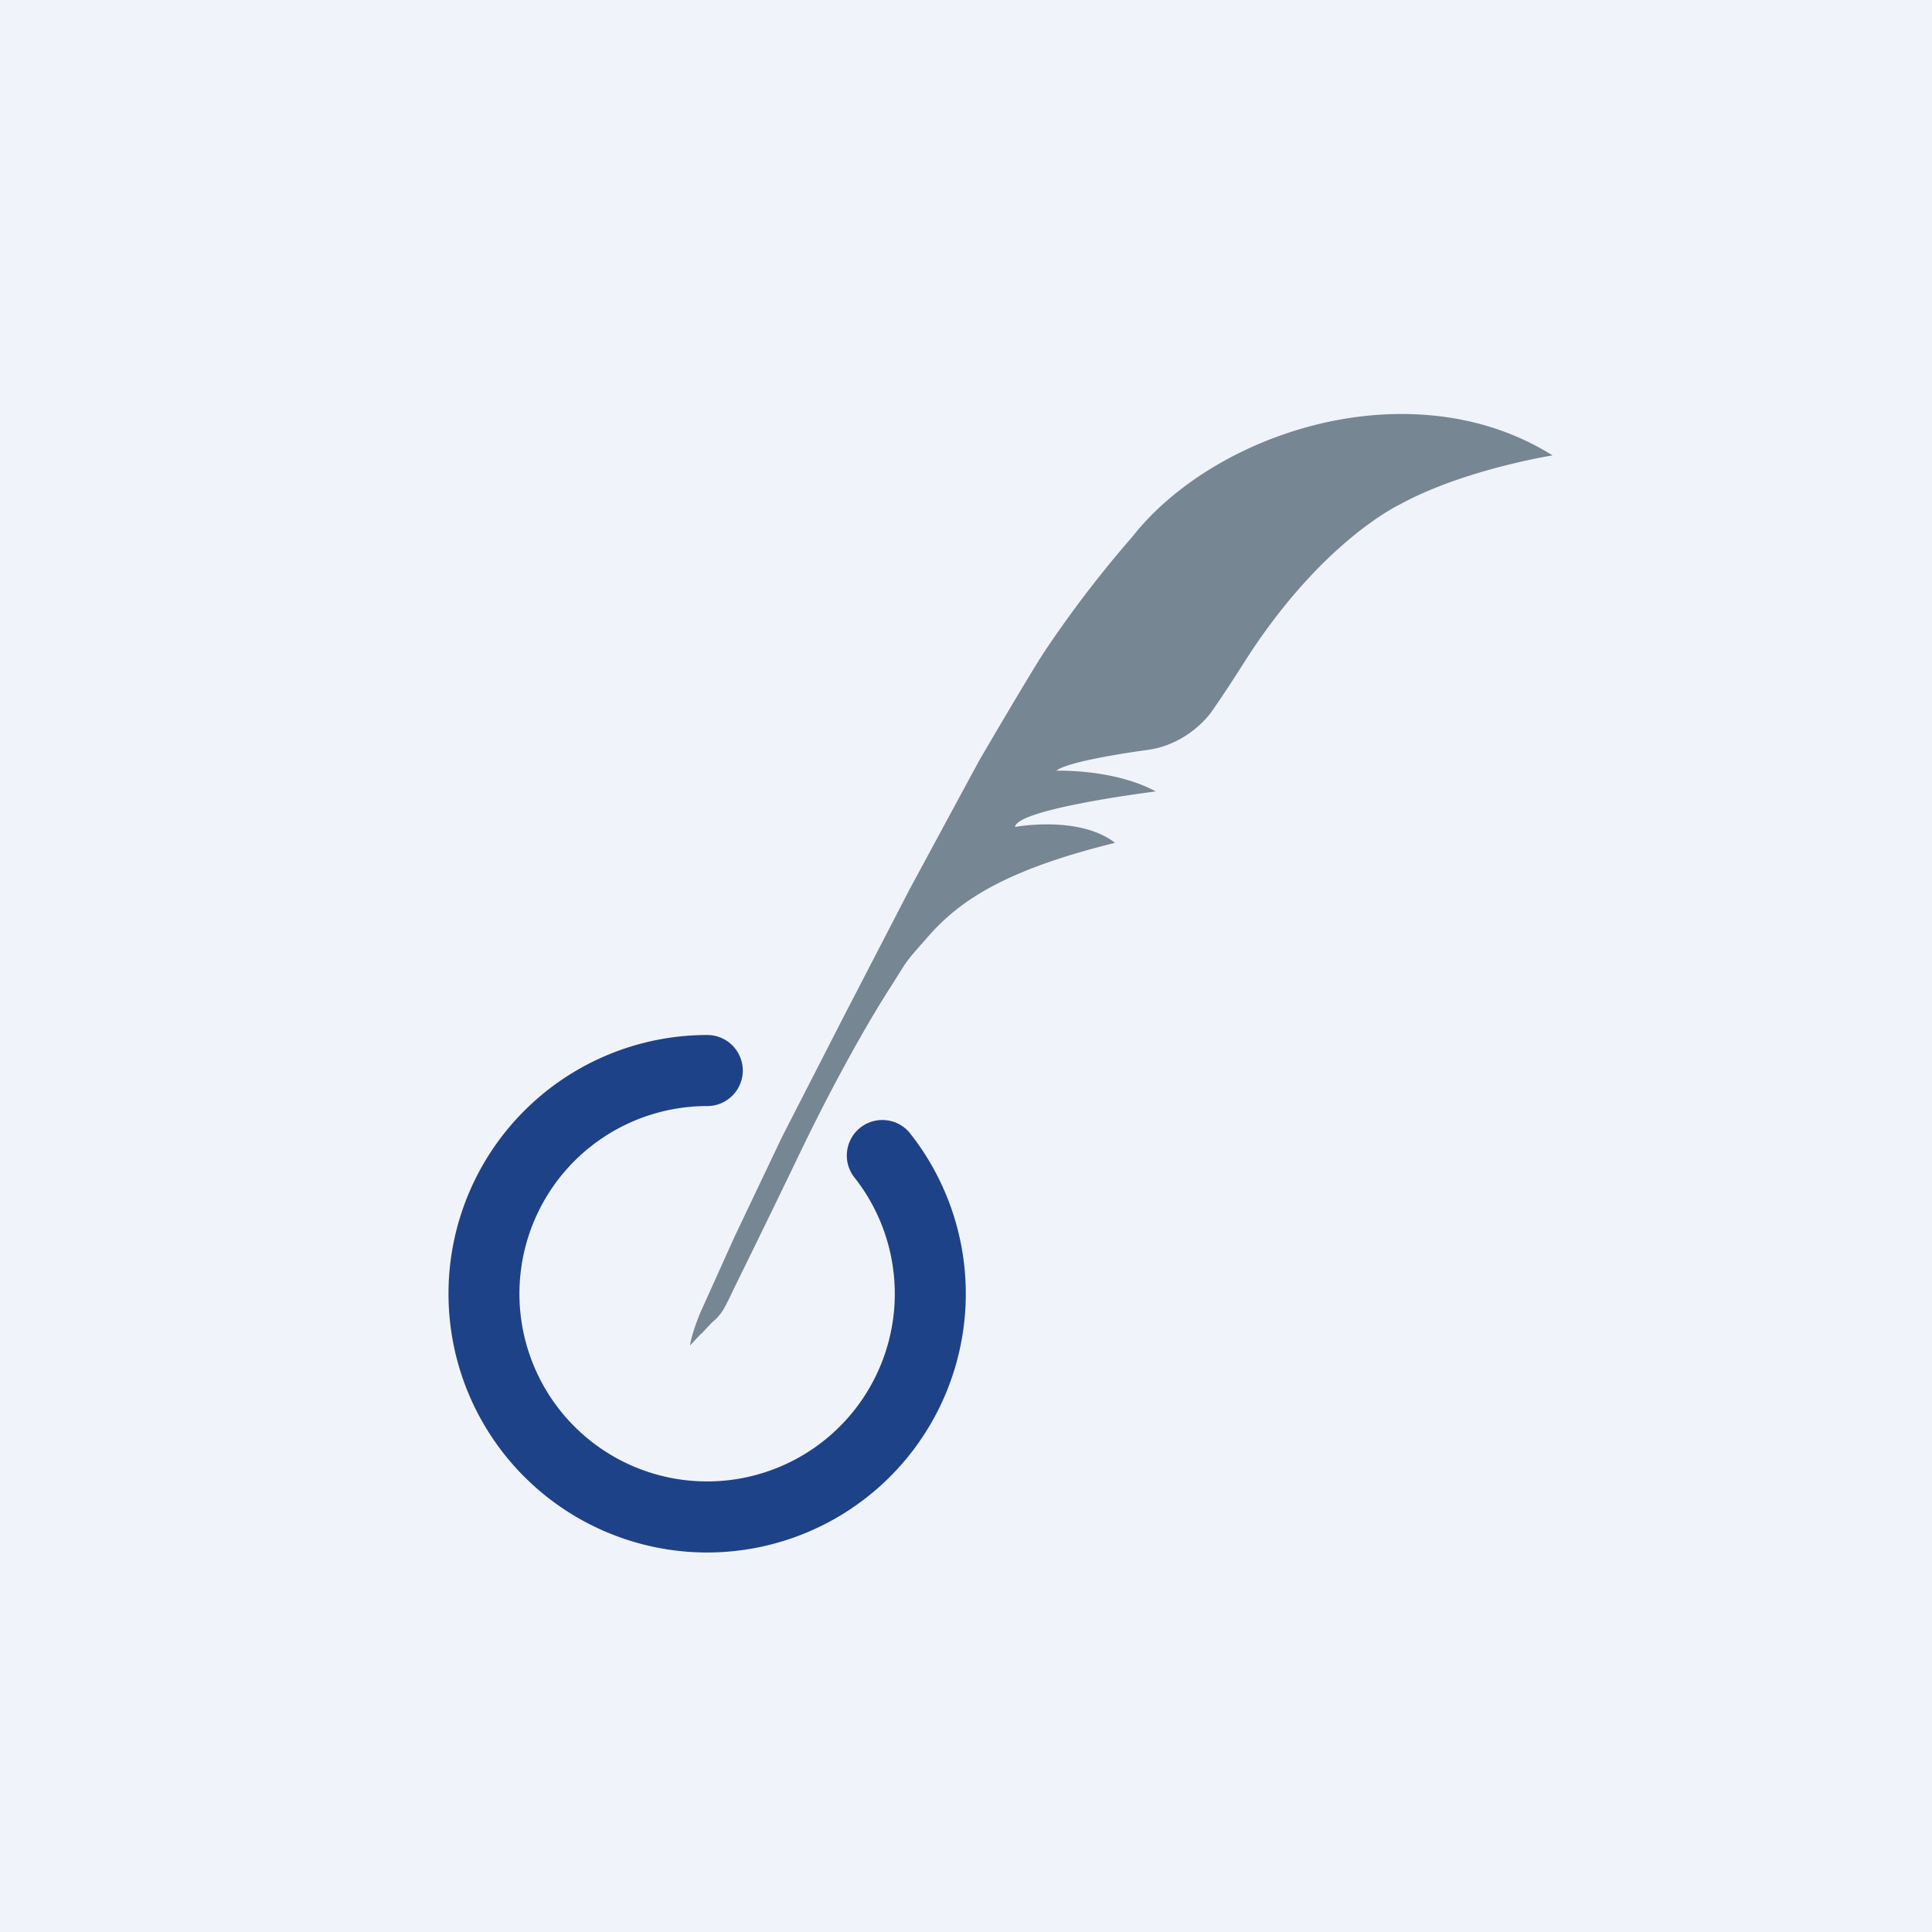 <svg width="56" height="56" viewBox="0 0 56 56" xmlns="http://www.w3.org/2000/svg"><path fill="#F0F3FA" d="M0 0h56v56H0z"/><path d="M20.5 45a7.5 7.5 0 0 1 0-15 1.03 1.03 0 0 1 0 2.06 5.44 5.44 0 1 0 4.29 2.1 1.03 1.03 0 1 1 1.62-1.27A7.5 7.5 0 0 1 20.5 45Z" fill="#1E4288"/><path d="M20.32 38.66 20 39c.07-.44.33-1.02.33-1.02l.96-2.13 1.38-2.9 1.83-3.57 1.88-3.63 2-3.7s1.4-2.4 1.88-3.14a32.75 32.75 0 0 1 2.56-3.35c1.6-2.04 4.7-3.56 7.8-3.56 1.53 0 3.04.36 4.38 1.2 0 0-2.58.41-4.42 1.42 0 0-2.29 1.06-4.53 4.6 0 0-.51.81-.94 1.42 0 0-.64.94-1.87 1.1 0 0-2.27.3-2.62.6 0 0 1.66-.06 2.88.6 0 0-4.02.5-4.08 1.03 0 0 1.85-.35 2.9.46-3.25.8-4.54 1.71-5.43 2.73-.73.83-.54.61-1.07 1.44-.7 1.08-1.7 2.88-2.61 4.77-.97 2.02-1.84 3.78-1.98 4.07 0 0-.23.5-.33.62-.12.15-.1.13-.27.28l-.3.32Z" fill="#768692"/></svg>